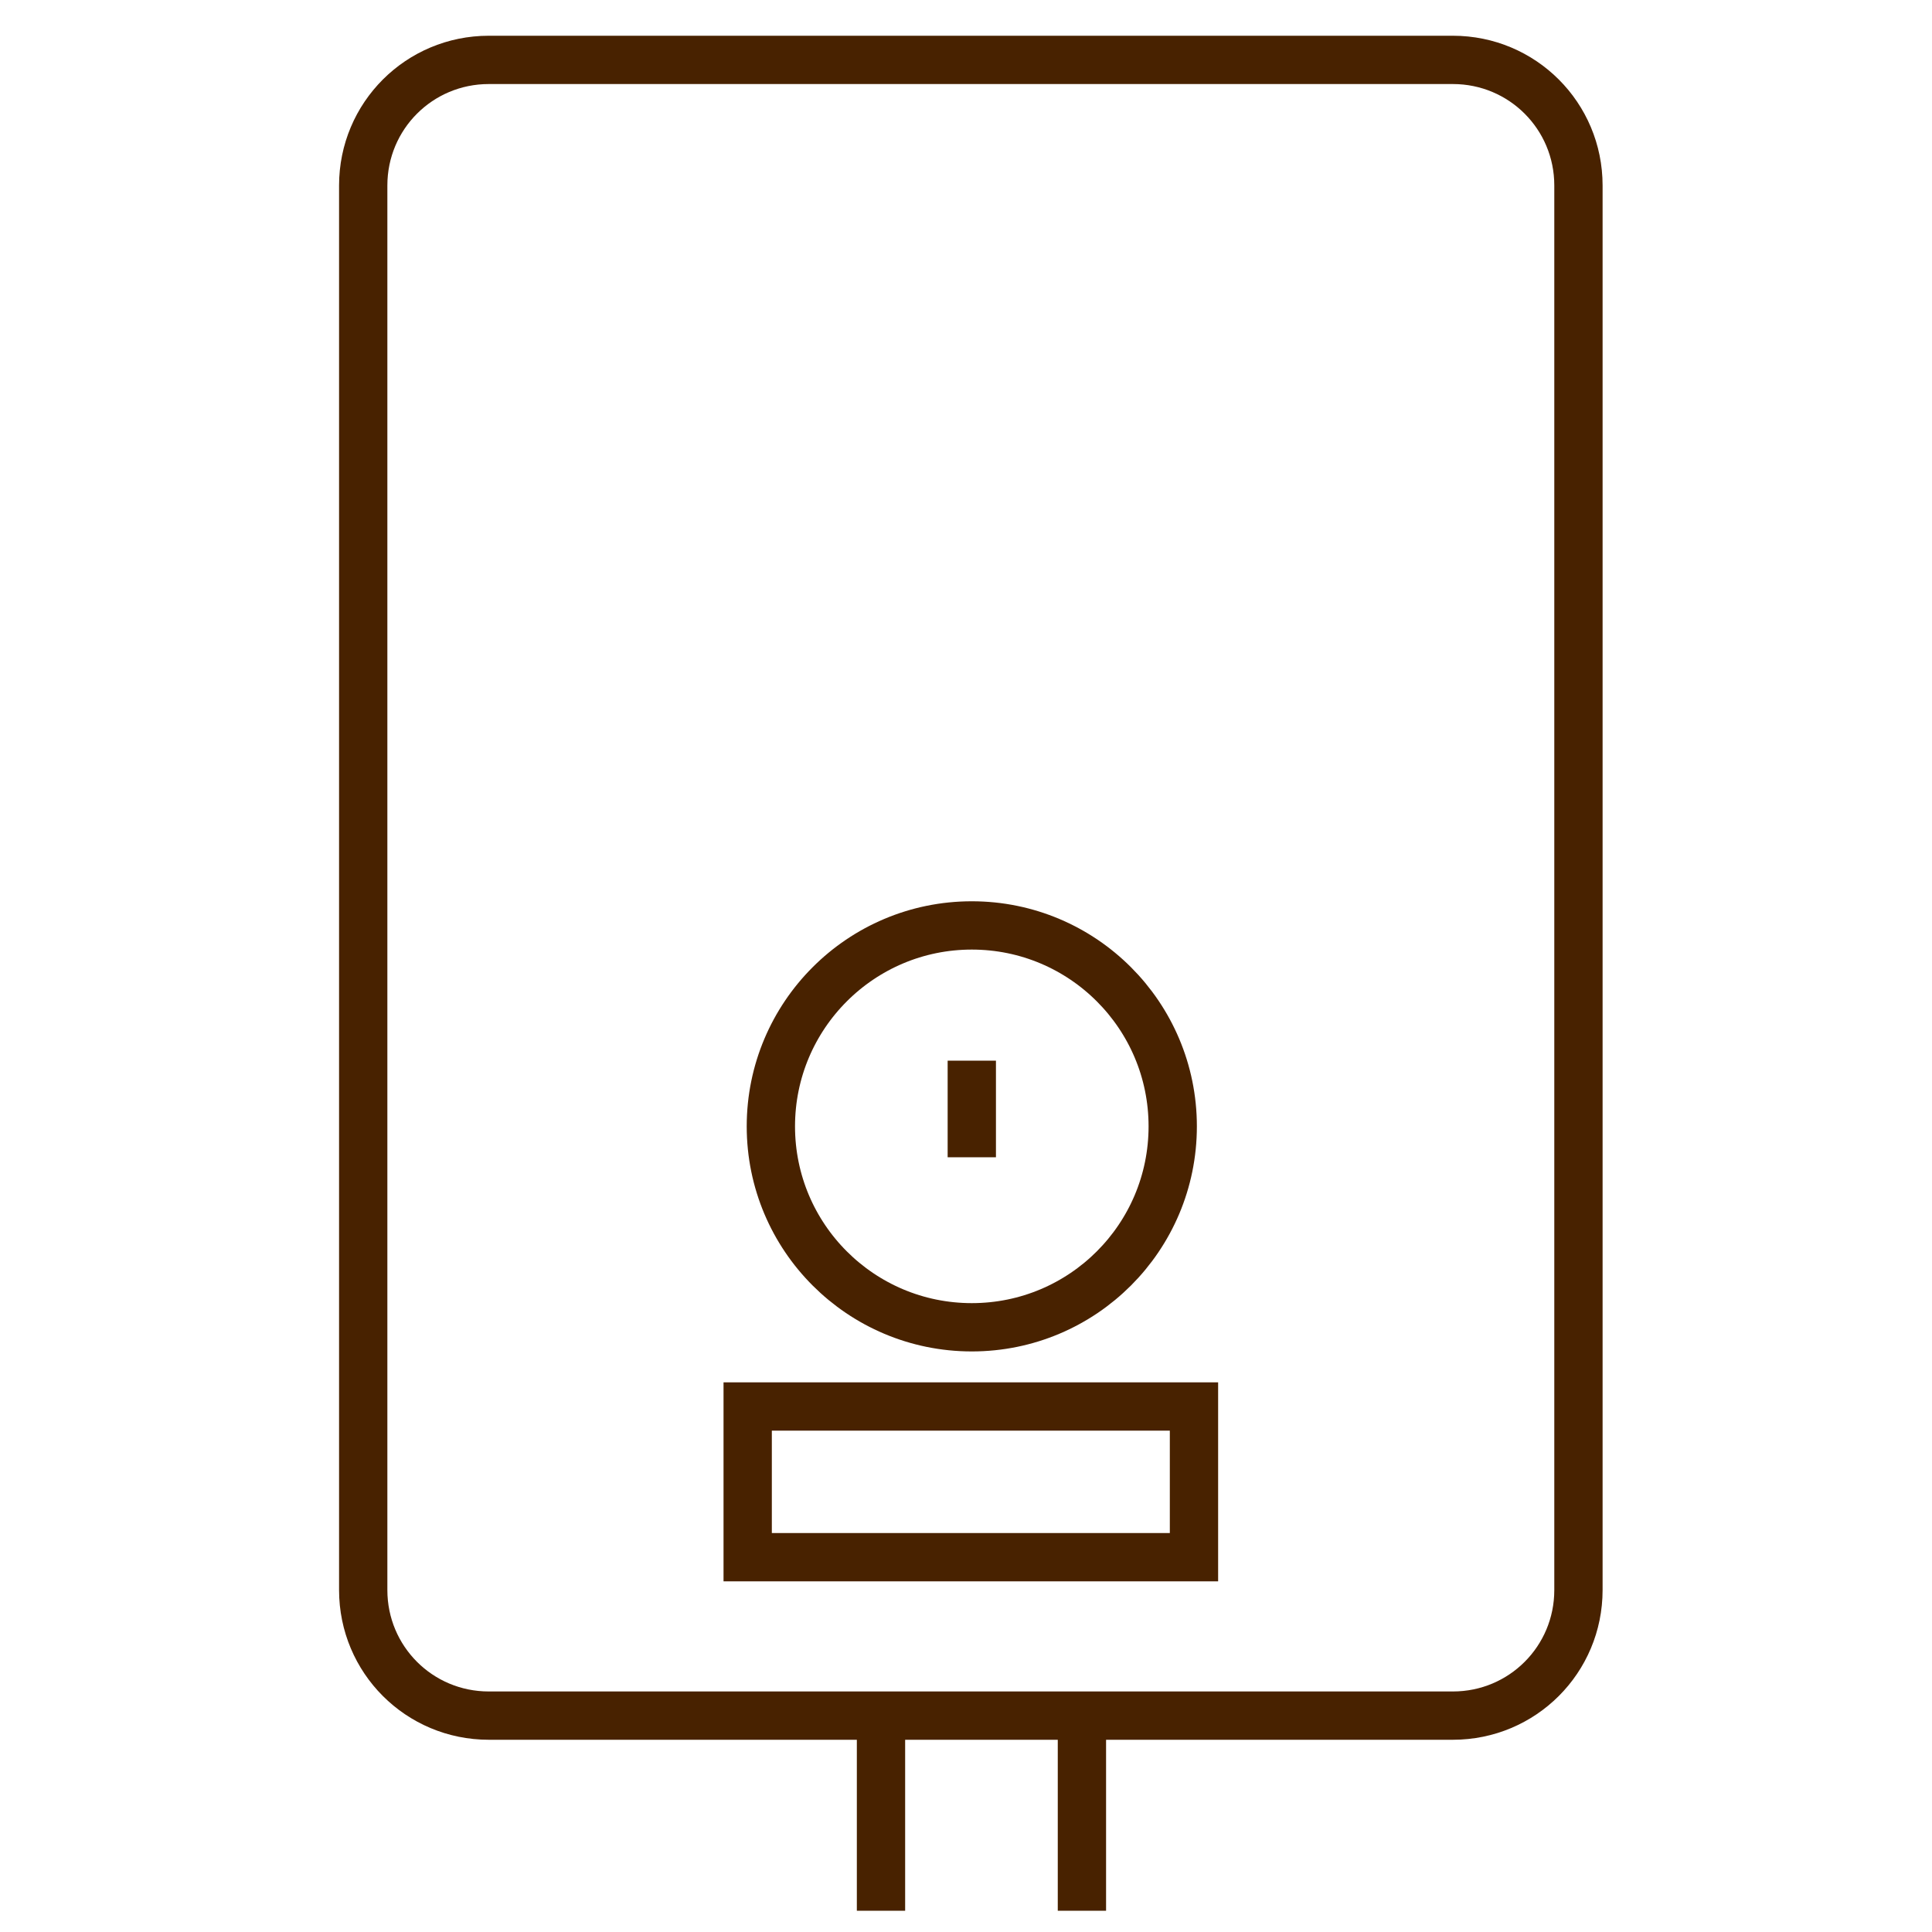 <?xml version="1.0" encoding="UTF-8"?> <svg xmlns="http://www.w3.org/2000/svg" width="40" height="40" viewBox="0 0 40 40" fill="none"> <path d="M30.08 35.52H10.12C8.68 35.52 7.52 34.36 7.52 32.92V3.84C7.52 2.4 8.68 1.24 10.12 1.24H30.08C31.52 1.24 32.68 2.4 32.68 3.84V32.92C32.68 34.36 31.52 35.52 30.08 35.52Z" stroke="#482200" stroke-miterlimit="10"></path> <path d="M20.12 27.48C22.418 27.48 24.28 25.618 24.28 23.32C24.28 21.023 22.418 19.16 20.12 19.16C17.823 19.16 15.96 21.023 15.96 23.32C15.96 25.618 17.823 27.48 20.12 27.48Z" stroke="#482200" stroke-miterlimit="10"></path> <path d="M24.72 29.12H15.48V32.24H24.72V29.12Z" stroke="#482200" stroke-miterlimit="10"></path> <path d="M20.12 21.96V23.96" stroke="#482200" stroke-miterlimit="10"></path> <path d="M18.24 35.52V39.56" stroke="#482200" stroke-miterlimit="10"></path> <path d="M22.4 35.52V39.56" stroke="#482200" stroke-miterlimit="10"></path> </svg> 